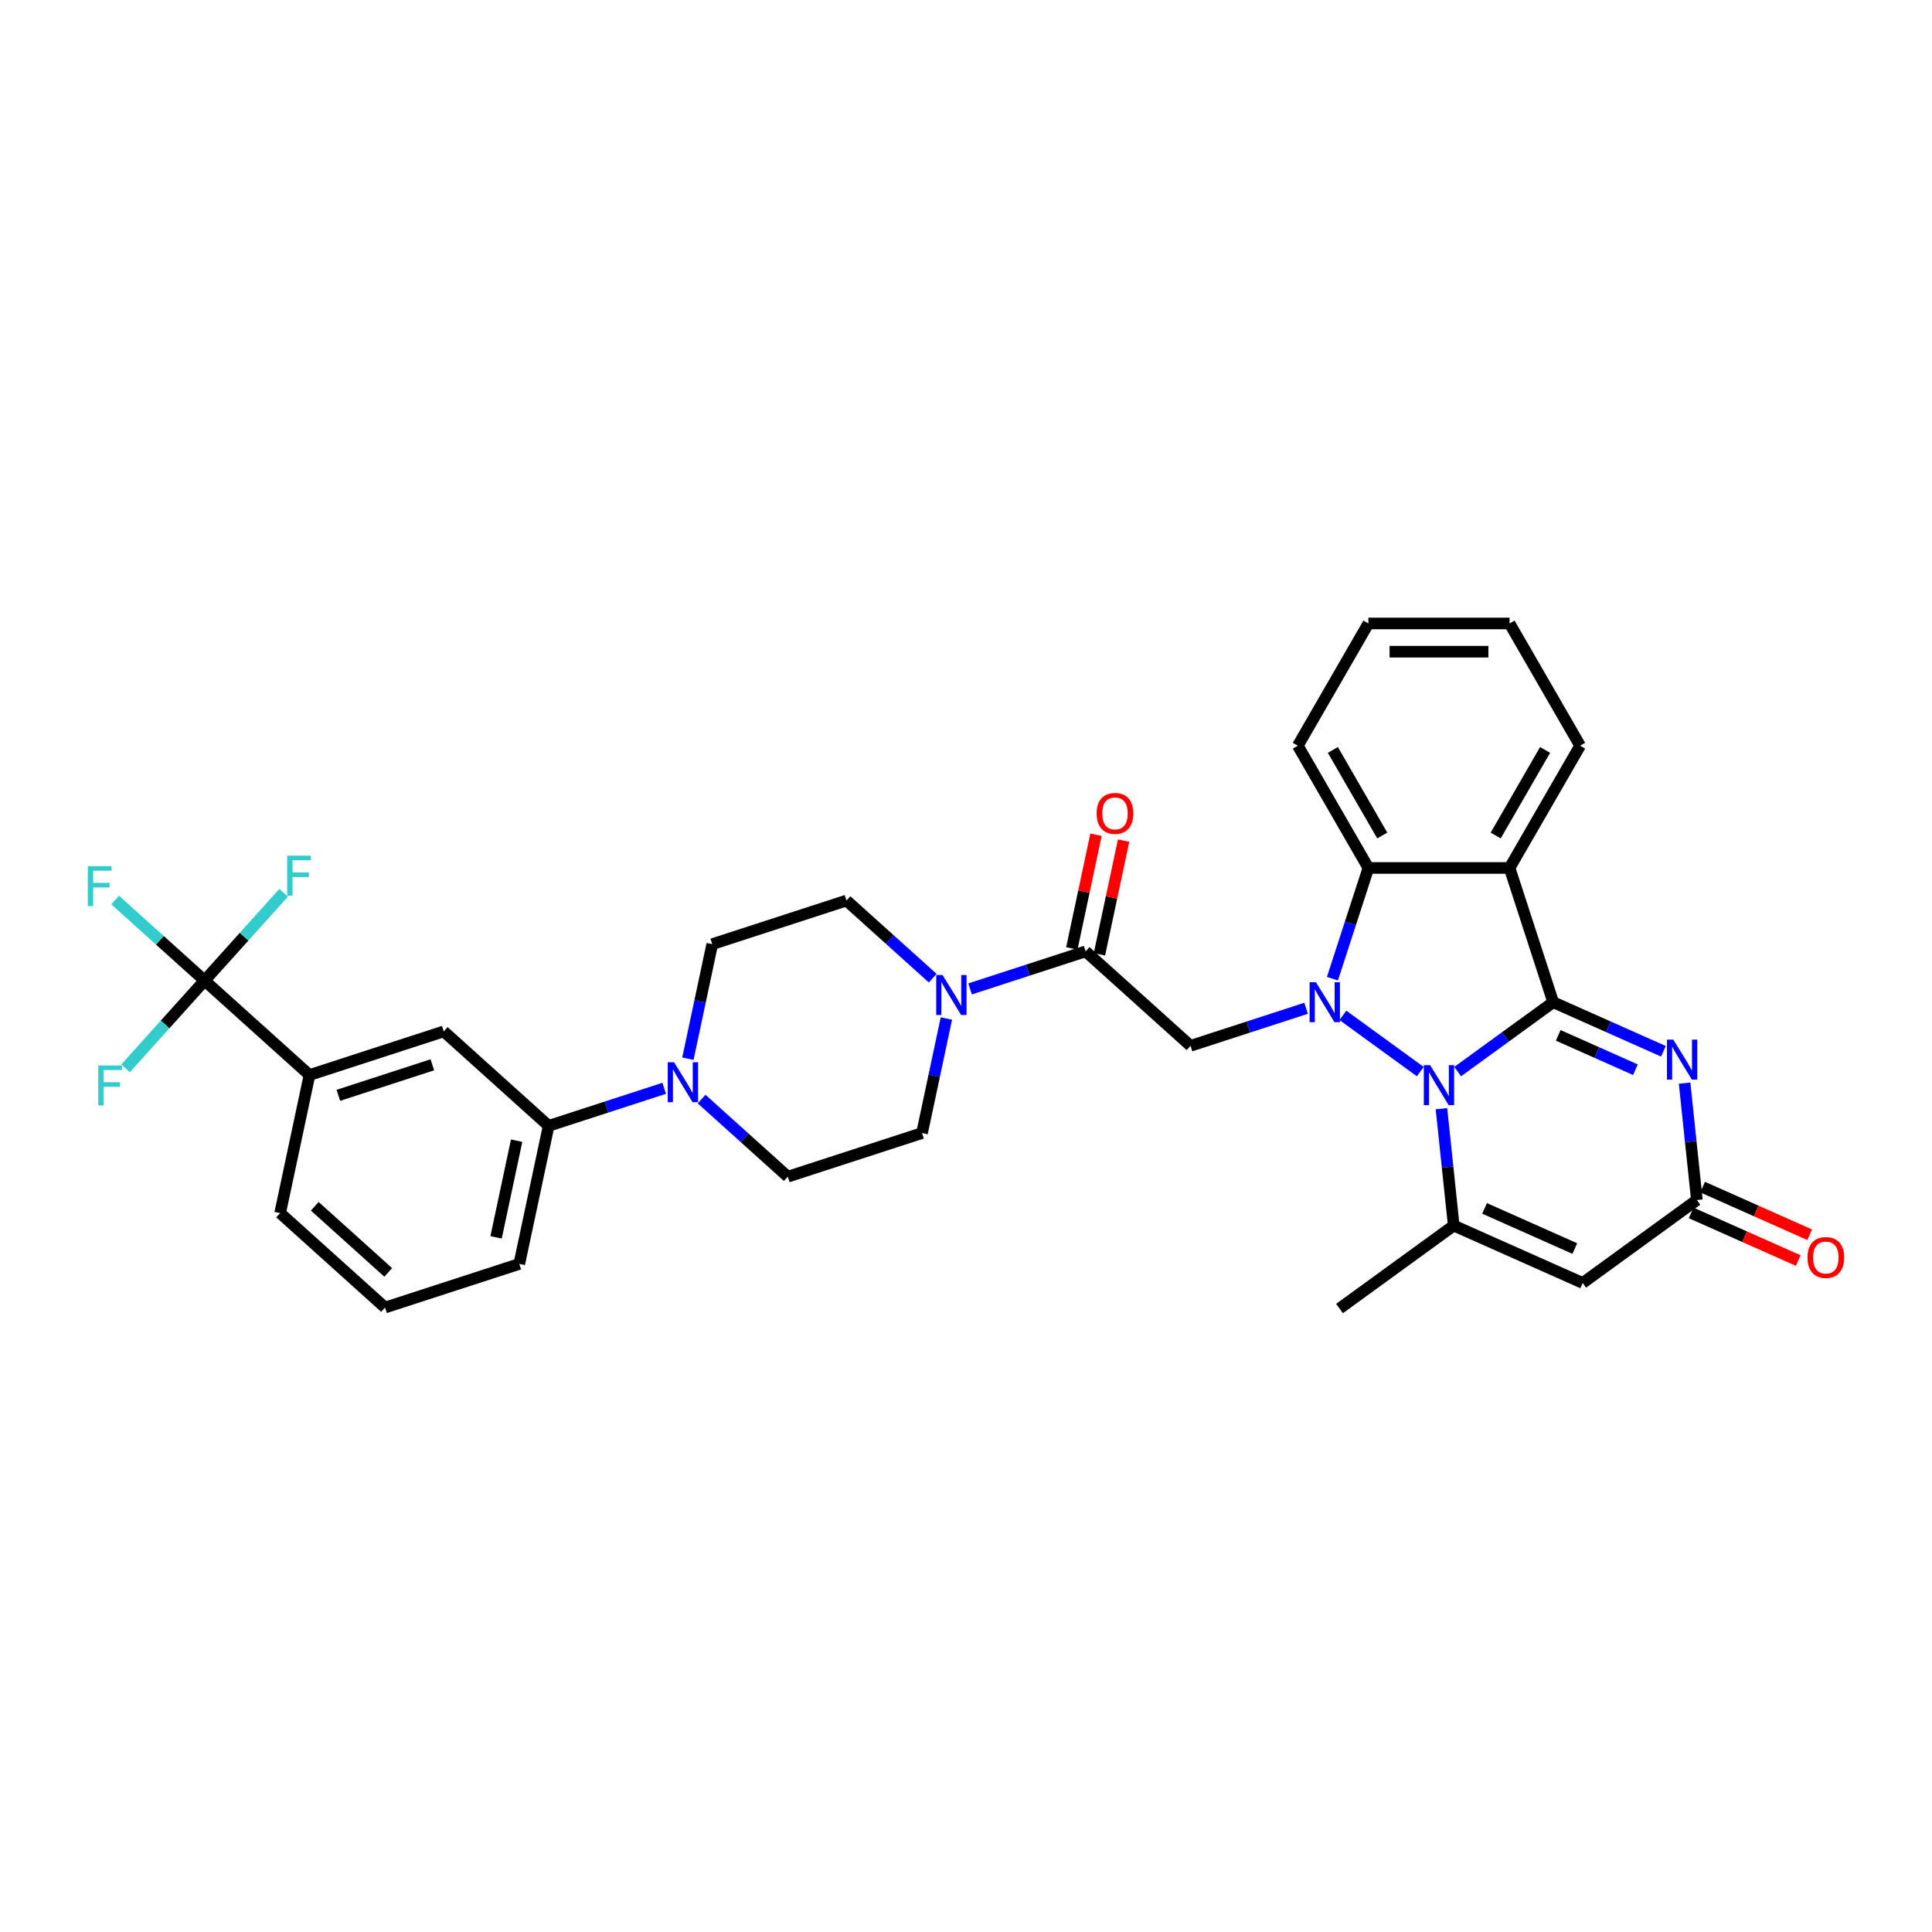 <?xml version='1.0' encoding='iso-8859-1'?>
<svg version='1.1' baseProfile='full'
              xmlns='http://www.w3.org/2000/svg'
                      xmlns:rdkit='http://www.rdkit.org/xml'
                      xmlns:xlink='http://www.w3.org/1999/xlink'
                  xml:space='preserve'
width='1000px' height='1000px' viewBox='0 0 1000 1000'>
<!-- END OF HEADER -->
<rect style='opacity:1.0;fill:#FFFFFF;stroke:none' width='1000' height='1000' x='0' y='0'> </rect>
<path class='bond-0' d='M 754.485,554.657 L 779.202,536.699' style='fill:none;fill-rule:evenodd;stroke:#0000FF;stroke-width:6px;stroke-linecap:butt;stroke-linejoin:miter;stroke-opacity:1' />
<path class='bond-0' d='M 779.202,536.699 L 803.92,518.741' style='fill:none;fill-rule:evenodd;stroke:#000000;stroke-width:6px;stroke-linecap:butt;stroke-linejoin:miter;stroke-opacity:1' />
<path class='bond-1' d='M 735.138,554.657 L 695.078,525.552' style='fill:none;fill-rule:evenodd;stroke:#0000FF;stroke-width:6px;stroke-linecap:butt;stroke-linejoin:miter;stroke-opacity:1' />
<path class='bond-4' d='M 746.091,573.858 L 749.27,604.102' style='fill:none;fill-rule:evenodd;stroke:#0000FF;stroke-width:6px;stroke-linecap:butt;stroke-linejoin:miter;stroke-opacity:1' />
<path class='bond-4' d='M 749.27,604.102 L 752.449,634.347' style='fill:none;fill-rule:evenodd;stroke:#000000;stroke-width:6px;stroke-linecap:butt;stroke-linejoin:miter;stroke-opacity:1' />
<path class='bond-2' d='M 803.92,518.741 L 832.456,531.446' style='fill:none;fill-rule:evenodd;stroke:#000000;stroke-width:6px;stroke-linecap:butt;stroke-linejoin:miter;stroke-opacity:1' />
<path class='bond-2' d='M 832.456,531.446 L 860.992,544.151' style='fill:none;fill-rule:evenodd;stroke:#0000FF;stroke-width:6px;stroke-linecap:butt;stroke-linejoin:miter;stroke-opacity:1' />
<path class='bond-2' d='M 806.537,535.901 L 826.512,544.795' style='fill:none;fill-rule:evenodd;stroke:#000000;stroke-width:6px;stroke-linecap:butt;stroke-linejoin:miter;stroke-opacity:1' />
<path class='bond-2' d='M 826.512,544.795 L 846.488,553.688' style='fill:none;fill-rule:evenodd;stroke:#0000FF;stroke-width:6px;stroke-linecap:butt;stroke-linejoin:miter;stroke-opacity:1' />
<path class='bond-3' d='M 803.92,518.741 L 781.343,449.255' style='fill:none;fill-rule:evenodd;stroke:#000000;stroke-width:6px;stroke-linecap:butt;stroke-linejoin:miter;stroke-opacity:1' />
<path class='bond-5' d='M 676.03,521.884 L 646.124,531.601' style='fill:none;fill-rule:evenodd;stroke:#0000FF;stroke-width:6px;stroke-linecap:butt;stroke-linejoin:miter;stroke-opacity:1' />
<path class='bond-5' d='M 646.124,531.601 L 616.218,541.318' style='fill:none;fill-rule:evenodd;stroke:#000000;stroke-width:6px;stroke-linecap:butt;stroke-linejoin:miter;stroke-opacity:1' />
<path class='bond-6' d='M 689.658,506.569 L 698.97,477.912' style='fill:none;fill-rule:evenodd;stroke:#0000FF;stroke-width:6px;stroke-linecap:butt;stroke-linejoin:miter;stroke-opacity:1' />
<path class='bond-6' d='M 698.97,477.912 L 708.281,449.255' style='fill:none;fill-rule:evenodd;stroke:#000000;stroke-width:6px;stroke-linecap:butt;stroke-linejoin:miter;stroke-opacity:1' />
<path class='bond-34' d='M 871.944,560.63 L 875.123,590.875' style='fill:none;fill-rule:evenodd;stroke:#0000FF;stroke-width:6px;stroke-linecap:butt;stroke-linejoin:miter;stroke-opacity:1' />
<path class='bond-34' d='M 875.123,590.875 L 878.302,621.119' style='fill:none;fill-rule:evenodd;stroke:#000000;stroke-width:6px;stroke-linecap:butt;stroke-linejoin:miter;stroke-opacity:1' />
<path class='bond-25' d='M 781.343,449.255 L 817.873,385.982' style='fill:none;fill-rule:evenodd;stroke:#000000;stroke-width:6px;stroke-linecap:butt;stroke-linejoin:miter;stroke-opacity:1' />
<path class='bond-25' d='M 774.168,432.458 L 799.739,388.166' style='fill:none;fill-rule:evenodd;stroke:#000000;stroke-width:6px;stroke-linecap:butt;stroke-linejoin:miter;stroke-opacity:1' />
<path class='bond-33' d='M 781.343,449.255 L 708.281,449.255' style='fill:none;fill-rule:evenodd;stroke:#000000;stroke-width:6px;stroke-linecap:butt;stroke-linejoin:miter;stroke-opacity:1' />
<path class='bond-7' d='M 752.449,634.347 L 819.194,664.064' style='fill:none;fill-rule:evenodd;stroke:#000000;stroke-width:6px;stroke-linecap:butt;stroke-linejoin:miter;stroke-opacity:1' />
<path class='bond-7' d='M 768.404,625.456 L 815.126,646.257' style='fill:none;fill-rule:evenodd;stroke:#000000;stroke-width:6px;stroke-linecap:butt;stroke-linejoin:miter;stroke-opacity:1' />
<path class='bond-26' d='M 752.449,634.347 L 693.341,677.292' style='fill:none;fill-rule:evenodd;stroke:#000000;stroke-width:6px;stroke-linecap:butt;stroke-linejoin:miter;stroke-opacity:1' />
<path class='bond-9' d='M 616.218,541.318 L 561.922,492.43' style='fill:none;fill-rule:evenodd;stroke:#000000;stroke-width:6px;stroke-linecap:butt;stroke-linejoin:miter;stroke-opacity:1' />
<path class='bond-27' d='M 708.281,449.255 L 671.75,385.982' style='fill:none;fill-rule:evenodd;stroke:#000000;stroke-width:6px;stroke-linecap:butt;stroke-linejoin:miter;stroke-opacity:1' />
<path class='bond-27' d='M 715.456,432.458 L 689.884,388.166' style='fill:none;fill-rule:evenodd;stroke:#000000;stroke-width:6px;stroke-linecap:butt;stroke-linejoin:miter;stroke-opacity:1' />
<path class='bond-8' d='M 819.194,664.064 L 878.302,621.119' style='fill:none;fill-rule:evenodd;stroke:#000000;stroke-width:6px;stroke-linecap:butt;stroke-linejoin:miter;stroke-opacity:1' />
<path class='bond-21' d='M 875.33,627.794 L 903.041,640.131' style='fill:none;fill-rule:evenodd;stroke:#000000;stroke-width:6px;stroke-linecap:butt;stroke-linejoin:miter;stroke-opacity:1' />
<path class='bond-21' d='M 903.041,640.131 L 930.751,652.469' style='fill:none;fill-rule:evenodd;stroke:#FF0000;stroke-width:6px;stroke-linecap:butt;stroke-linejoin:miter;stroke-opacity:1' />
<path class='bond-21' d='M 881.274,614.445 L 908.984,626.782' style='fill:none;fill-rule:evenodd;stroke:#000000;stroke-width:6px;stroke-linecap:butt;stroke-linejoin:miter;stroke-opacity:1' />
<path class='bond-21' d='M 908.984,626.782 L 936.695,639.12' style='fill:none;fill-rule:evenodd;stroke:#FF0000;stroke-width:6px;stroke-linecap:butt;stroke-linejoin:miter;stroke-opacity:1' />
<path class='bond-11' d='M 561.922,492.43 L 532.016,502.147' style='fill:none;fill-rule:evenodd;stroke:#000000;stroke-width:6px;stroke-linecap:butt;stroke-linejoin:miter;stroke-opacity:1' />
<path class='bond-11' d='M 532.016,502.147 L 502.11,511.865' style='fill:none;fill-rule:evenodd;stroke:#0000FF;stroke-width:6px;stroke-linecap:butt;stroke-linejoin:miter;stroke-opacity:1' />
<path class='bond-20' d='M 569.069,493.949 L 575.324,464.522' style='fill:none;fill-rule:evenodd;stroke:#000000;stroke-width:6px;stroke-linecap:butt;stroke-linejoin:miter;stroke-opacity:1' />
<path class='bond-20' d='M 575.324,464.522 L 581.579,435.095' style='fill:none;fill-rule:evenodd;stroke:#FF0000;stroke-width:6px;stroke-linecap:butt;stroke-linejoin:miter;stroke-opacity:1' />
<path class='bond-20' d='M 554.776,490.911 L 561.031,461.484' style='fill:none;fill-rule:evenodd;stroke:#000000;stroke-width:6px;stroke-linecap:butt;stroke-linejoin:miter;stroke-opacity:1' />
<path class='bond-20' d='M 561.031,461.484 L 567.286,432.057' style='fill:none;fill-rule:evenodd;stroke:#FF0000;stroke-width:6px;stroke-linecap:butt;stroke-linejoin:miter;stroke-opacity:1' />
<path class='bond-10' d='M 105.902,507.541 L 160.197,556.429' style='fill:none;fill-rule:evenodd;stroke:#000000;stroke-width:6px;stroke-linecap:butt;stroke-linejoin:miter;stroke-opacity:1' />
<path class='bond-22' d='M 105.902,507.541 L 82.743,486.689' style='fill:none;fill-rule:evenodd;stroke:#000000;stroke-width:6px;stroke-linecap:butt;stroke-linejoin:miter;stroke-opacity:1' />
<path class='bond-22' d='M 82.743,486.689 L 59.585,465.837' style='fill:none;fill-rule:evenodd;stroke:#33CCCC;stroke-width:6px;stroke-linecap:butt;stroke-linejoin:miter;stroke-opacity:1' />
<path class='bond-23' d='M 105.902,507.541 L 126.357,484.824' style='fill:none;fill-rule:evenodd;stroke:#000000;stroke-width:6px;stroke-linecap:butt;stroke-linejoin:miter;stroke-opacity:1' />
<path class='bond-23' d='M 126.357,484.824 L 146.811,462.107' style='fill:none;fill-rule:evenodd;stroke:#33CCCC;stroke-width:6px;stroke-linecap:butt;stroke-linejoin:miter;stroke-opacity:1' />
<path class='bond-24' d='M 105.902,507.541 L 85.447,530.259' style='fill:none;fill-rule:evenodd;stroke:#000000;stroke-width:6px;stroke-linecap:butt;stroke-linejoin:miter;stroke-opacity:1' />
<path class='bond-24' d='M 85.447,530.259 L 64.992,552.976' style='fill:none;fill-rule:evenodd;stroke:#33CCCC;stroke-width:6px;stroke-linecap:butt;stroke-linejoin:miter;stroke-opacity:1' />
<path class='bond-16' d='M 482.763,506.298 L 460.452,486.209' style='fill:none;fill-rule:evenodd;stroke:#0000FF;stroke-width:6px;stroke-linecap:butt;stroke-linejoin:miter;stroke-opacity:1' />
<path class='bond-16' d='M 460.452,486.209 L 438.141,466.12' style='fill:none;fill-rule:evenodd;stroke:#000000;stroke-width:6px;stroke-linecap:butt;stroke-linejoin:miter;stroke-opacity:1' />
<path class='bond-17' d='M 489.849,527.18 L 483.547,556.826' style='fill:none;fill-rule:evenodd;stroke:#0000FF;stroke-width:6px;stroke-linecap:butt;stroke-linejoin:miter;stroke-opacity:1' />
<path class='bond-17' d='M 483.547,556.826 L 477.246,586.473' style='fill:none;fill-rule:evenodd;stroke:#000000;stroke-width:6px;stroke-linecap:butt;stroke-linejoin:miter;stroke-opacity:1' />
<path class='bond-12' d='M 363.138,568.872 L 385.449,588.961' style='fill:none;fill-rule:evenodd;stroke:#0000FF;stroke-width:6px;stroke-linecap:butt;stroke-linejoin:miter;stroke-opacity:1' />
<path class='bond-12' d='M 385.449,588.961 L 407.76,609.05' style='fill:none;fill-rule:evenodd;stroke:#000000;stroke-width:6px;stroke-linecap:butt;stroke-linejoin:miter;stroke-opacity:1' />
<path class='bond-14' d='M 343.791,563.305 L 313.885,573.023' style='fill:none;fill-rule:evenodd;stroke:#0000FF;stroke-width:6px;stroke-linecap:butt;stroke-linejoin:miter;stroke-opacity:1' />
<path class='bond-14' d='M 313.885,573.023 L 283.979,582.74' style='fill:none;fill-rule:evenodd;stroke:#000000;stroke-width:6px;stroke-linecap:butt;stroke-linejoin:miter;stroke-opacity:1' />
<path class='bond-36' d='M 356.052,547.99 L 362.353,518.344' style='fill:none;fill-rule:evenodd;stroke:#0000FF;stroke-width:6px;stroke-linecap:butt;stroke-linejoin:miter;stroke-opacity:1' />
<path class='bond-36' d='M 362.353,518.344 L 368.655,488.697' style='fill:none;fill-rule:evenodd;stroke:#000000;stroke-width:6px;stroke-linecap:butt;stroke-linejoin:miter;stroke-opacity:1' />
<path class='bond-13' d='M 160.197,556.429 L 229.683,533.852' style='fill:none;fill-rule:evenodd;stroke:#000000;stroke-width:6px;stroke-linecap:butt;stroke-linejoin:miter;stroke-opacity:1' />
<path class='bond-13' d='M 175.136,566.94 L 223.776,551.136' style='fill:none;fill-rule:evenodd;stroke:#000000;stroke-width:6px;stroke-linecap:butt;stroke-linejoin:miter;stroke-opacity:1' />
<path class='bond-37' d='M 160.197,556.429 L 145.007,627.894' style='fill:none;fill-rule:evenodd;stroke:#000000;stroke-width:6px;stroke-linecap:butt;stroke-linejoin:miter;stroke-opacity:1' />
<path class='bond-15' d='M 283.979,582.74 L 229.683,533.852' style='fill:none;fill-rule:evenodd;stroke:#000000;stroke-width:6px;stroke-linecap:butt;stroke-linejoin:miter;stroke-opacity:1' />
<path class='bond-29' d='M 283.979,582.74 L 268.788,654.205' style='fill:none;fill-rule:evenodd;stroke:#000000;stroke-width:6px;stroke-linecap:butt;stroke-linejoin:miter;stroke-opacity:1' />
<path class='bond-29' d='M 267.407,590.421 L 256.774,640.447' style='fill:none;fill-rule:evenodd;stroke:#000000;stroke-width:6px;stroke-linecap:butt;stroke-linejoin:miter;stroke-opacity:1' />
<path class='bond-18' d='M 438.141,466.12 L 368.655,488.697' style='fill:none;fill-rule:evenodd;stroke:#000000;stroke-width:6px;stroke-linecap:butt;stroke-linejoin:miter;stroke-opacity:1' />
<path class='bond-19' d='M 477.246,586.473 L 407.76,609.05' style='fill:none;fill-rule:evenodd;stroke:#000000;stroke-width:6px;stroke-linecap:butt;stroke-linejoin:miter;stroke-opacity:1' />
<path class='bond-31' d='M 817.873,385.982 L 781.343,322.708' style='fill:none;fill-rule:evenodd;stroke:#000000;stroke-width:6px;stroke-linecap:butt;stroke-linejoin:miter;stroke-opacity:1' />
<path class='bond-32' d='M 671.75,385.982 L 708.281,322.708' style='fill:none;fill-rule:evenodd;stroke:#000000;stroke-width:6px;stroke-linecap:butt;stroke-linejoin:miter;stroke-opacity:1' />
<path class='bond-28' d='M 145.007,627.894 L 199.302,676.782' style='fill:none;fill-rule:evenodd;stroke:#000000;stroke-width:6px;stroke-linecap:butt;stroke-linejoin:miter;stroke-opacity:1' />
<path class='bond-28' d='M 162.929,624.368 L 200.936,658.59' style='fill:none;fill-rule:evenodd;stroke:#000000;stroke-width:6px;stroke-linecap:butt;stroke-linejoin:miter;stroke-opacity:1' />
<path class='bond-30' d='M 268.788,654.205 L 199.302,676.782' style='fill:none;fill-rule:evenodd;stroke:#000000;stroke-width:6px;stroke-linecap:butt;stroke-linejoin:miter;stroke-opacity:1' />
<path class='bond-35' d='M 781.343,322.708 L 708.281,322.708' style='fill:none;fill-rule:evenodd;stroke:#000000;stroke-width:6px;stroke-linecap:butt;stroke-linejoin:miter;stroke-opacity:1' />
<path class='bond-35' d='M 770.383,337.321 L 719.24,337.321' style='fill:none;fill-rule:evenodd;stroke:#000000;stroke-width:6px;stroke-linecap:butt;stroke-linejoin:miter;stroke-opacity:1' />
<path  class='atom-0' d='M 740.238 551.34
L 747.018 562.299
Q 747.69 563.381, 748.772 565.339
Q 749.853 567.297, 749.911 567.414
L 749.911 551.34
L 752.659 551.34
L 752.659 572.031
L 749.824 572.031
L 742.547 560.049
Q 741.699 558.646, 740.793 557.039
Q 739.917 555.431, 739.654 554.935
L 739.654 572.031
L 736.965 572.031
L 736.965 551.34
L 740.238 551.34
' fill='#0000FF'/>
<path  class='atom-2' d='M 681.13 508.395
L 687.91 519.355
Q 688.582 520.436, 689.663 522.394
Q 690.745 524.352, 690.803 524.469
L 690.803 508.395
L 693.55 508.395
L 693.55 529.086
L 690.716 529.086
L 683.439 517.104
Q 682.591 515.702, 681.685 514.094
Q 680.808 512.487, 680.545 511.99
L 680.545 529.086
L 677.857 529.086
L 677.857 508.395
L 681.13 508.395
' fill='#0000FF'/>
<path  class='atom-3' d='M 866.091 538.112
L 872.872 549.072
Q 873.544 550.153, 874.625 552.111
Q 875.706 554.069, 875.765 554.186
L 875.765 538.112
L 878.512 538.112
L 878.512 558.803
L 875.677 558.803
L 868.4 546.821
Q 867.553 545.418, 866.647 543.811
Q 865.77 542.204, 865.507 541.707
L 865.507 558.803
L 862.818 558.803
L 862.818 538.112
L 866.091 538.112
' fill='#0000FF'/>
<path  class='atom-12' d='M 487.863 504.662
L 494.643 515.621
Q 495.315 516.703, 496.396 518.661
Q 497.478 520.619, 497.536 520.736
L 497.536 504.662
L 500.283 504.662
L 500.283 525.353
L 497.448 525.353
L 490.171 513.371
Q 489.324 511.968, 488.418 510.361
Q 487.541 508.754, 487.278 508.257
L 487.278 525.353
L 484.589 525.353
L 484.589 504.662
L 487.863 504.662
' fill='#0000FF'/>
<path  class='atom-13' d='M 348.891 549.817
L 355.671 560.776
Q 356.343 561.857, 357.424 563.815
Q 358.506 565.773, 358.564 565.89
L 358.564 549.817
L 361.311 549.817
L 361.311 570.508
L 358.477 570.508
L 351.2 558.526
Q 350.352 557.123, 349.446 555.516
Q 348.569 553.908, 348.306 553.411
L 348.306 570.508
L 345.618 570.508
L 345.618 549.817
L 348.891 549.817
' fill='#0000FF'/>
<path  class='atom-21' d='M 567.614 421.024
Q 567.614 416.055, 570.069 413.279
Q 572.524 410.503, 577.113 410.503
Q 581.701 410.503, 584.156 413.279
Q 586.611 416.055, 586.611 421.024
Q 586.611 426.05, 584.126 428.914
Q 581.642 431.749, 577.113 431.749
Q 572.553 431.749, 570.069 428.914
Q 567.614 426.079, 567.614 421.024
M 577.113 429.411
Q 580.269 429.411, 581.964 427.307
Q 583.688 425.174, 583.688 421.024
Q 583.688 416.961, 581.964 414.916
Q 580.269 412.841, 577.113 412.841
Q 573.956 412.841, 572.232 414.886
Q 570.537 416.932, 570.537 421.024
Q 570.537 425.203, 572.232 427.307
Q 573.956 429.411, 577.113 429.411
' fill='#FF0000'/>
<path  class='atom-22' d='M 935.549 650.895
Q 935.549 645.926, 938.004 643.15
Q 940.459 640.374, 945.047 640.374
Q 949.636 640.374, 952.091 643.15
Q 954.545 645.926, 954.545 650.895
Q 954.545 655.921, 952.061 658.785
Q 949.577 661.62, 945.047 661.62
Q 940.488 661.62, 938.004 658.785
Q 935.549 655.951, 935.549 650.895
M 945.047 659.282
Q 948.204 659.282, 949.899 657.178
Q 951.623 655.045, 951.623 650.895
Q 951.623 646.832, 949.899 644.787
Q 948.204 642.712, 945.047 642.712
Q 941.891 642.712, 940.167 644.757
Q 938.472 646.803, 938.472 650.895
Q 938.472 655.074, 940.167 657.178
Q 941.891 659.282, 945.047 659.282
' fill='#FF0000'/>
<path  class='atom-23' d='M 45.455 448.308
L 57.758 448.308
L 57.758 450.675
L 48.231 450.675
L 48.231 456.958
L 56.706 456.958
L 56.706 459.355
L 48.231 459.355
L 48.231 468.999
L 45.455 468.999
L 45.455 448.308
' fill='#33CCCC'/>
<path  class='atom-24' d='M 148.638 442.9
L 160.941 442.9
L 160.941 445.267
L 151.414 445.267
L 151.414 451.551
L 159.889 451.551
L 159.889 453.947
L 151.414 453.947
L 151.414 463.591
L 148.638 463.591
L 148.638 442.9
' fill='#33CCCC'/>
<path  class='atom-25' d='M 50.862 551.491
L 63.166 551.491
L 63.166 553.858
L 53.639 553.858
L 53.639 560.142
L 62.114 560.142
L 62.114 562.538
L 53.639 562.538
L 53.639 572.182
L 50.862 572.182
L 50.862 551.491
' fill='#33CCCC'/>
</svg>
